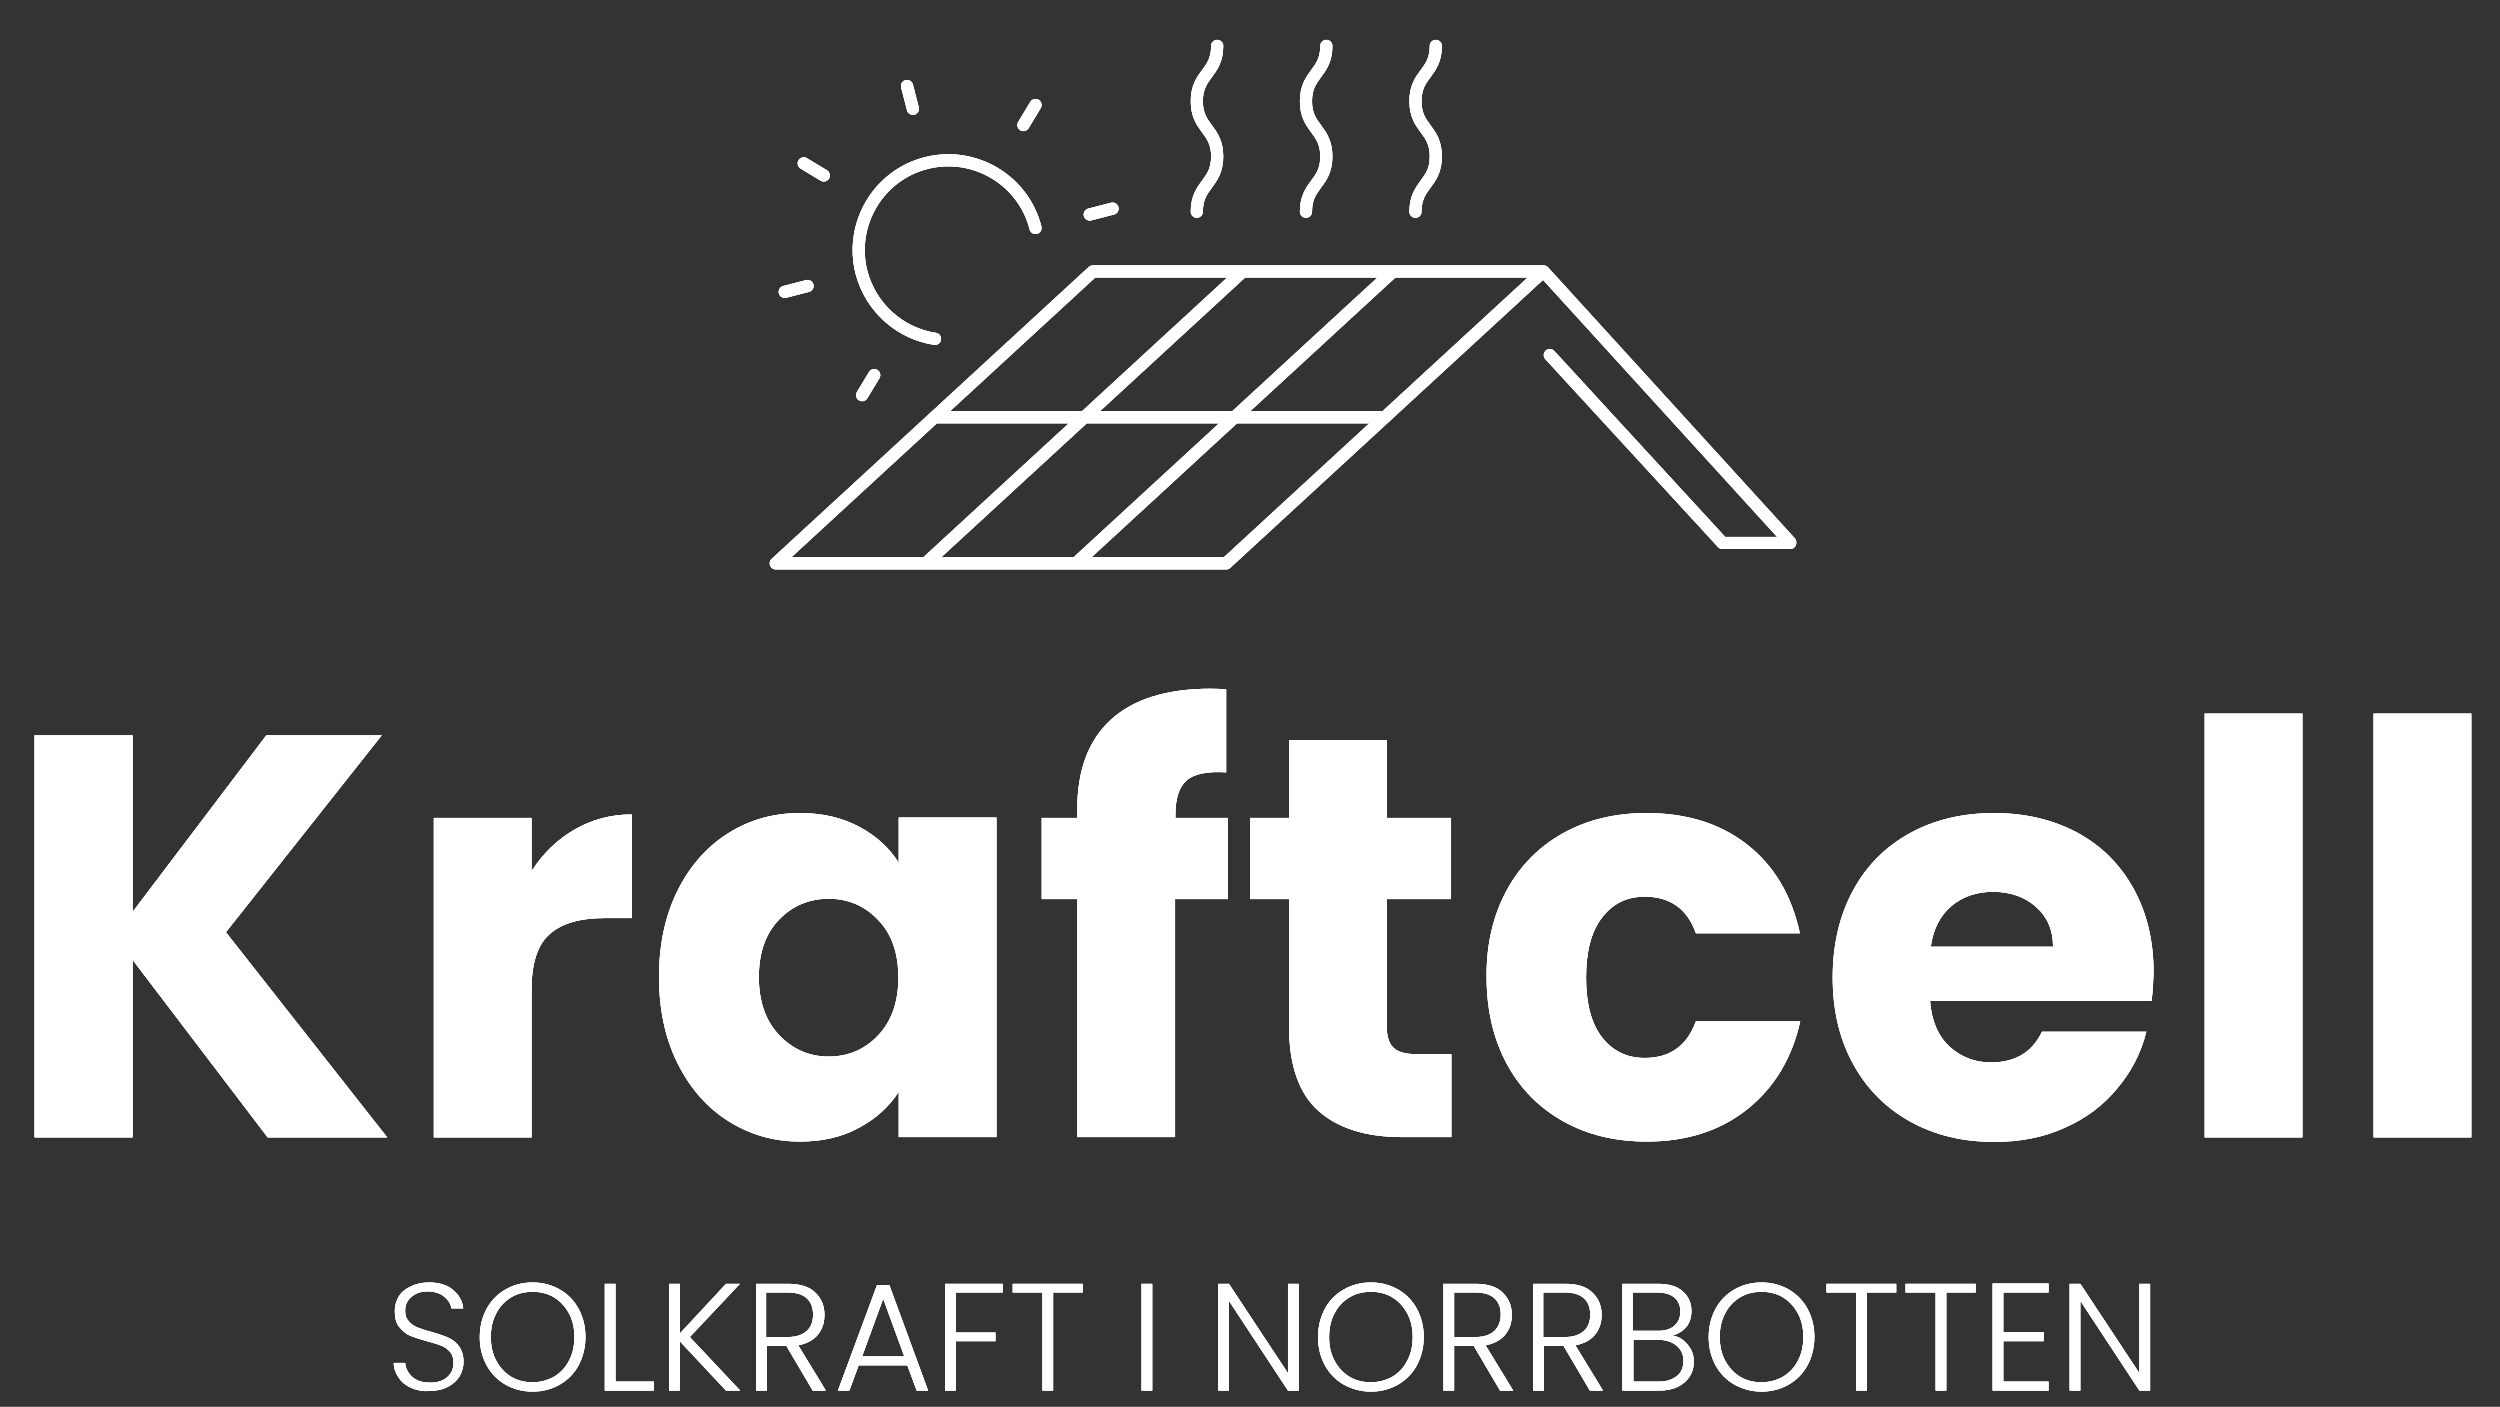 <?xml version="1.0" encoding="utf-8"?>
<!-- Generator: Adobe Illustrator 26.0.2, SVG Export Plug-In . SVG Version: 6.00 Build 0)  -->
<svg version="1.1" id="Lager_1" xmlns="http://www.w3.org/2000/svg" xmlns:xlink="http://www.w3.org/1999/xlink" x="0px" y="0px"
	 viewBox="0 0 723.8 407.3" style="enable-background:new 0 0 723.8 407.3;" xml:space="preserve">
<rect x="0" y="0" width="723.8" height="407.3" fill="#333333" stroke="none"/>
<style type="text/css">
	.st0{fill:#FFFFFF;}
	.st1{clip-path:url(#SVGID_00000021816060182919099160000011484385404530676394_);fill:#FFFFFF;}
	.st2{clip-path:url(#SVGID_00000172426933925802425100000009450198376039236238_);fill:#FFFFFF;}
	.st3{clip-path:url(#SVGID_00000037653368362553285990000004821985332511775652_);fill:#FFFFFF;}
	.st4{clip-path:url(#SVGID_00000078724416516349280290000009668338075869639062_);fill:#FFFFFF;}
	
		.st5{clip-path:url(#SVGID_00000086678871163446778480000018186332748379786635_);fill:none;stroke:#FFFFFF;stroke-width:3.51;stroke-linecap:round;stroke-linejoin:round;stroke-miterlimit:10;}
	.st6{clip-path:url(#SVGID_00000032645900118816946040000005025557024643847302_);fill:#FFFFFF;}
	.st7{clip-path:url(#SVGID_00000043435037116990442080000004924579377189474189_);fill:#FFFFFF;}
	.st8{clip-path:url(#SVGID_00000037651762558994070280000004308925016126088098_);fill:#FFFFFF;}
	.st9{clip-path:url(#SVGID_00000086689448148853267670000015215542439641197196_);fill:#FFFFFF;}
	
		.st10{clip-path:url(#SVGID_00000109024740407792302760000009423413151295053211_);fill:none;stroke:#FFFFFF;stroke-width:3.51;stroke-linecap:round;stroke-linejoin:round;stroke-miterlimit:10;}
	.st11{clip-path:url(#SVGID_00000026847779168232003060000015880139275955298979_);fill:#FFFFFF;}
	.st12{clip-path:url(#SVGID_00000026152109876631553880000017834786536577715882_);fill:#FFFFFF;}
	.st13{clip-path:url(#SVGID_00000170276775690004742120000010440451978992981159_);fill:#FFFFFF;}
	.st14{clip-path:url(#SVGID_00000093887087533339193950000008211291586521010080_);fill:#FFFFFF;}
	
		.st15{clip-path:url(#SVGID_00000016777714697173094990000013682194548493628590_);fill:none;stroke:#FFFFFF;stroke-width:3.51;stroke-linecap:round;stroke-linejoin:round;stroke-miterlimit:10;}
</style>
<polygon class="st0" points="77.1,212.9 38.4,264 38.4,212.9 10,212.9 10,329.3 38.4,329.3 38.4,277.9 77.5,329.3 112.1,329.3 
	65.4,269.9 110.5,212.9 "/>
<g>
	<defs>
		<rect id="SVGID_1_" x="10" y="8.9" width="705.6" height="393.9"/>
	</defs>
	<clipPath id="SVGID_00000170247237048846773640000010645080861667257243_">
		<use xlink:href="#SVGID_1_"  style="overflow:visible;"/>
	</clipPath>
	<path style="clip-path:url(#SVGID_00000170247237048846773640000010645080861667257243_);fill:#FFFFFF;" d="M166.3,240.2
		c5-2.9,10.5-4.4,16.6-4.4v30h-7.8c-7.1,0-12.4,1.5-15.9,4.6c-3.5,3-5.3,8.4-5.3,16v42.9h-28.3v-92.5h28.3v15.4
		C157.2,247.1,161.3,243.1,166.3,240.2"/>
	<path style="clip-path:url(#SVGID_00000170247237048846773640000010645080861667257243_);fill:#FFFFFF;" d="M254.2,266.3
		c-3.9-4.1-8.7-6.1-14.3-6.1c-5.6,0-10.4,2-14.3,6c-3.9,4-5.9,9.6-5.9,16.7c0,7.1,2,12.7,5.9,16.8c3.9,4.1,8.7,6.2,14.3,6.2
		c5.6,0,10.4-2,14.3-6.1c3.9-4.1,5.9-9.7,5.9-16.7C260.1,276,258.2,270.4,254.2,266.3 M196.2,257.8c3.6-7.2,8.5-12.7,14.7-16.6
		c6.2-3.9,13.1-5.8,20.7-5.8c6.5,0,12.2,1.3,17.2,4c4.9,2.6,8.7,6.1,11.4,10.4v-13.1h28.3v92.5h-28.3v-13.1
		c-2.8,4.3-6.6,7.8-11.5,10.4c-4.9,2.7-10.6,4-17.2,4c-7.5,0-14.4-2-20.6-5.9c-6.2-3.9-11.1-9.5-14.7-16.7
		c-3.6-7.2-5.4-15.6-5.4-25.1C190.8,273.4,192.6,265,196.2,257.8"/>
	<path style="clip-path:url(#SVGID_00000170247237048846773640000010645080861667257243_);fill:#FFFFFF;" d="M355.4,260.3h-15.2
		v68.9h-28.3v-68.9h-10.3v-23.5h10.3v-2.6c0-11.4,3.3-20,9.8-25.9c6.5-5.9,16.1-8.9,28.7-8.9c2.1,0,3.6,0.1,4.6,0.2v24
		c-5.4-0.3-9.2,0.4-11.4,2.3c-2.2,1.9-3.3,5.2-3.3,10.1v0.8h15.2V260.3z"/>
	<path style="clip-path:url(#SVGID_00000170247237048846773640000010645080861667257243_);fill:#FFFFFF;" d="M420.2,305.2v24h-14.4
		c-10.3,0-18.3-2.5-24-7.5c-5.7-5-8.6-13.2-8.6-24.6v-36.8h-11.3v-23.5h11.3v-22.5h28.3v22.5h18.6v23.5h-18.6v37.1
		c0,2.8,0.7,4.8,2,6c1.3,1.2,3.5,1.8,6.6,1.8H420.2z"/>
	<path style="clip-path:url(#SVGID_00000170247237048846773640000010645080861667257243_);fill:#FFFFFF;" d="M436.2,257.8
		c3.9-7.2,9.4-12.7,16.4-16.6c7-3.9,15.1-5.8,24.1-5.8c11.6,0,21.3,3,29.1,9.1c7.8,6.1,12.9,14.6,15.3,25.7H491
		c-2.5-7.1-7.5-10.6-14.8-10.6c-5.2,0-9.3,2-12.4,6.1c-3.1,4-4.6,9.8-4.6,17.3c0,7.5,1.5,13.3,4.6,17.3c3.1,4,7.2,6,12.4,6
		c7.3,0,12.2-3.5,14.8-10.6h30.2c-2.4,10.8-7.6,19.3-15.4,25.5c-7.8,6.2-17.5,9.3-29,9.3c-9.1,0-17.1-1.9-24.1-5.8
		c-7-3.9-12.5-9.4-16.4-16.6c-3.9-7.2-5.9-15.6-5.9-25.2C430.3,273.4,432.3,265,436.2,257.8"/>
	<path style="clip-path:url(#SVGID_00000170247237048846773640000010645080861667257243_);fill:#FFFFFF;" d="M594.4,274.1
		c0-4.9-1.7-8.7-5-11.6c-3.3-2.9-7.5-4.3-12.4-4.3c-4.8,0-8.8,1.4-12,4.1c-3.3,2.8-5.3,6.7-6,11.8H594.4z M622.9,289.8h-64.1
		c0.4,5.7,2.3,10.1,5.6,13.2c3.3,3,7.3,4.6,12,4.6c7.1,0,12-3,14.8-8.9h30.2c-1.5,6.1-4.3,11.5-8.4,16.4c-4,4.9-9.1,8.7-15.2,11.4
		c-6.1,2.8-12.9,4.1-20.4,4.1c-9.1,0-17.1-1.9-24.2-5.8c-7.1-3.9-12.6-9.4-16.6-16.6c-4-7.2-6-15.6-6-25.2s2-18,5.9-25.2
		c3.9-7.2,9.4-12.7,16.5-16.6c7.1-3.9,15.2-5.8,24.4-5.8c8.9,0,16.9,1.9,23.9,5.6c7,3.8,12.4,9.1,16.3,16.1c3.9,7,5.9,15.1,5.9,24.4
		C623.4,284.2,623.3,287,622.9,289.8"/>
</g>
<rect x="638.3" y="206.6" class="st0" width="28.3" height="122.7"/>
<rect x="687.2" y="206.6" class="st0" width="28.3" height="122.7"/>
<g>
	<defs>
		<rect id="SVGID_00000151529487157862353020000012891138558486363042_" x="10" y="8.9" width="705.6" height="393.9"/>
	</defs>
	<clipPath id="SVGID_00000026850370946553689350000008533933088463164050_">
		<use xlink:href="#SVGID_00000151529487157862353020000012891138558486363042_"  style="overflow:visible;"/>
	</clipPath>
	<path style="clip-path:url(#SVGID_00000026850370946553689350000008533933088463164050_);fill:#FFFFFF;" d="M119,401.8
		c-1.5-0.7-2.8-1.7-3.6-3c-0.9-1.3-1.4-2.7-1.4-4.2h3.3c0.1,1.5,0.8,2.8,2,4c1.2,1.1,2.9,1.7,5.2,1.7c2.1,0,3.8-0.5,5-1.6
		c1.2-1.1,1.8-2.4,1.8-4.1c0-1.3-0.3-2.4-1-3.2c-0.7-0.8-1.5-1.4-2.5-1.8c-1-0.4-2.4-0.8-4.2-1.3c-2.1-0.6-3.7-1.1-4.9-1.6
		c-1.2-0.5-2.2-1.4-3.1-2.5c-0.9-1.1-1.3-2.6-1.3-4.6c0-1.6,0.4-3,1.2-4.3c0.8-1.3,2-2.2,3.5-2.9c1.5-0.7,3.2-1.1,5.2-1.1
		c2.9,0,5.2,0.7,6.9,2.1s2.8,3.2,3,5.4h-3.4c-0.2-1.3-0.9-2.4-2.1-3.4c-1.2-1-2.8-1.5-4.8-1.5c-1.9,0-3.4,0.5-4.6,1.5
		c-1.2,1-1.9,2.3-1.9,4c0,1.3,0.3,2.3,1,3.1c0.7,0.8,1.5,1.4,2.5,1.8c1,0.4,2.4,0.9,4.1,1.3c2,0.6,3.6,1.1,4.9,1.7
		c1.2,0.5,2.3,1.4,3.1,2.5s1.3,2.6,1.3,4.5c0,1.4-0.4,2.8-1.1,4.1c-0.8,1.3-1.9,2.3-3.4,3.1c-1.5,0.8-3.3,1.2-5.4,1.2
		C122.4,402.9,120.6,402.5,119,401.8"/>
	<path style="clip-path:url(#SVGID_00000026850370946553689350000008533933088463164050_);fill:#FFFFFF;" d="M160.4,398.6
		c1.8-1.1,3.3-2.6,4.3-4.6c1.1-2,1.6-4.3,1.6-6.9s-0.5-4.9-1.6-6.9c-1.1-2-2.5-3.5-4.3-4.6c-1.8-1.1-3.9-1.6-6.2-1.6
		s-4.4,0.5-6.2,1.6s-3.3,2.6-4.3,4.6c-1.1,2-1.6,4.3-1.6,6.9s0.5,4.9,1.6,6.9c1.1,2,2.5,3.5,4.3,4.6c1.8,1.1,3.9,1.6,6.2,1.6
		S158.5,399.6,160.4,398.6 M146.4,400.9c-2.3-1.3-4.2-3.2-5.5-5.6c-1.3-2.4-2-5.1-2-8.2c0-3,0.7-5.8,2-8.2c1.3-2.4,3.2-4.3,5.5-5.6
		c2.3-1.3,4.9-2,7.8-2c2.9,0,5.5,0.7,7.8,2c2.3,1.3,4.2,3.2,5.5,5.6c1.3,2.4,2,5.1,2,8.2c0,3-0.7,5.8-2,8.2
		c-1.3,2.4-3.2,4.3-5.5,5.6c-2.3,1.3-4.9,2-7.8,2C151.3,402.9,148.7,402.2,146.4,400.9"/>
</g>
<polygon class="st0" points="175.1,371.7 175.1,402.6 189.3,402.6 189.3,400 178.2,400 178.2,371.7 "/>
<polygon class="st0" points="210.2,371.7 196.8,386.1 196.8,371.7 193.7,371.7 193.7,402.6 196.8,402.6 196.8,388.3 210.2,402.6 
	214.3,402.6 199.7,387.1 214.2,371.7 "/>
<g>
	<defs>
		<rect id="SVGID_00000029767406529242719640000008940667568436330112_" x="10" y="8.9" width="705.6" height="393.9"/>
	</defs>
	<clipPath id="SVGID_00000121979618389208943120000008828159226324400012_">
		<use xlink:href="#SVGID_00000029767406529242719640000008940667568436330112_"  style="overflow:visible;"/>
	</clipPath>
	<path style="clip-path:url(#SVGID_00000121979618389208943120000008828159226324400012_);fill:#FFFFFF;" d="M221.9,387.1h6.2
		c2.4,0,4.2-0.6,5.5-1.8s1.8-2.8,1.8-4.7c0-2-0.6-3.6-1.8-4.7c-1.2-1.1-3-1.7-5.6-1.7h-6.2V387.1z M235.3,402.6l-7.6-12.9h-5.7v12.9
		h-3.1v-30.9h9.3c3.4,0,6.1,0.8,7.8,2.5c1.8,1.7,2.7,3.8,2.7,6.5c0,2.2-0.6,4.1-1.9,5.7c-1.3,1.6-3.2,2.6-5.7,3.1l8,13.1H235.3z"/>
</g>
<path class="st0" d="M255.7,376l6.1,16.7h-12.2L255.7,376z M253.9,372.1l-11.3,30.5h3.3l2.7-7.3h14.1l2.7,7.3h3.3l-11.2-30.5H253.9z
	"/>
<polygon class="st0" points="273.6,371.7 273.6,402.6 276.7,402.6 276.7,388.3 288.2,388.3 288.2,385.8 276.7,385.8 276.7,374.2 
	290.3,374.2 290.3,371.7 "/>
<polygon class="st0" points="293.2,371.7 293.2,374.2 301.8,374.2 301.8,402.6 304.9,402.6 304.9,374.2 313.5,374.2 313.5,371.7 "/>
<rect x="330.5" y="371.7" class="st0" width="3.1" height="30.9"/>
<polygon class="st0" points="372.9,371.7 372.9,397.6 355.8,371.7 352.7,371.7 352.7,402.6 355.8,402.6 355.8,376.6 372.9,402.6 
	376,402.6 376,371.7 "/>
<g>
	<defs>
		<rect id="SVGID_00000179610051422693528210000009171943441855358877_" x="10" y="8.9" width="705.6" height="393.9"/>
	</defs>
	<clipPath id="SVGID_00000136373311704042199230000000439356901818496913_">
		<use xlink:href="#SVGID_00000179610051422693528210000009171943441855358877_"  style="overflow:visible;"/>
	</clipPath>
	<path style="clip-path:url(#SVGID_00000136373311704042199230000000439356901818496913_);fill:#FFFFFF;" d="M403.1,398.6
		c1.8-1.1,3.3-2.6,4.3-4.6c1.1-2,1.6-4.3,1.6-6.9s-0.5-4.9-1.6-6.9c-1.1-2-2.5-3.5-4.3-4.6c-1.8-1.1-3.9-1.6-6.2-1.6
		c-2.3,0-4.4,0.5-6.2,1.6c-1.8,1.1-3.3,2.6-4.3,4.6c-1.1,2-1.6,4.3-1.6,6.9s0.5,4.9,1.6,6.9c1.1,2,2.5,3.5,4.3,4.6
		c1.8,1.1,3.9,1.6,6.2,1.6C399.2,400.2,401.3,399.6,403.1,398.6 M389.1,400.9c-2.3-1.3-4.2-3.2-5.5-5.6c-1.3-2.4-2-5.1-2-8.2
		c0-3,0.7-5.8,2-8.2c1.3-2.4,3.2-4.3,5.5-5.6c2.3-1.3,4.9-2,7.8-2c2.9,0,5.5,0.7,7.8,2c2.3,1.3,4.2,3.2,5.5,5.6c1.3,2.4,2,5.1,2,8.2
		c0,3-0.7,5.8-2,8.2c-1.3,2.4-3.2,4.3-5.5,5.6c-2.3,1.3-4.9,2-7.8,2C394.1,402.9,391.5,402.2,389.1,400.9"/>
	<path style="clip-path:url(#SVGID_00000136373311704042199230000000439356901818496913_);fill:#FFFFFF;" d="M421,387.1h6.2
		c2.4,0,4.2-0.6,5.5-1.8c1.2-1.2,1.8-2.8,1.8-4.7c0-2-0.6-3.6-1.8-4.7c-1.2-1.1-3-1.7-5.6-1.7H421V387.1z M434.3,402.6l-7.6-12.9
		H421v12.9h-3.1v-30.9h9.3c3.4,0,6.1,0.8,7.8,2.5c1.8,1.7,2.7,3.8,2.7,6.5c0,2.2-0.6,4.1-1.9,5.7c-1.3,1.6-3.2,2.6-5.7,3.1l8,13.1
		H434.3z"/>
	<path style="clip-path:url(#SVGID_00000136373311704042199230000000439356901818496913_);fill:#FFFFFF;" d="M446.9,387.1h6.2
		c2.4,0,4.2-0.6,5.5-1.8s1.8-2.8,1.8-4.7c0-2-0.6-3.6-1.8-4.7c-1.2-1.1-3-1.7-5.6-1.7h-6.2V387.1z M460.3,402.6l-7.6-12.9h-5.7v12.9
		h-3.1v-30.9h9.3c3.4,0,6.1,0.8,7.8,2.5c1.8,1.7,2.7,3.8,2.7,6.5c0,2.2-0.6,4.1-1.9,5.7c-1.3,1.6-3.2,2.6-5.7,3.1l8,13.1H460.3z"/>
	<path style="clip-path:url(#SVGID_00000136373311704042199230000000439356901818496913_);fill:#FFFFFF;" d="M485.5,398.4
		c1.3-1.1,1.9-2.5,1.9-4.4c0-1.9-0.7-3.3-2-4.4c-1.3-1.1-3.1-1.7-5.3-1.7h-7.2V400h7.4C482.5,400,484.2,399.4,485.5,398.4
		 M472.8,385.3h7.2c2.1,0,3.7-0.5,4.8-1.5c1.1-1,1.7-2.3,1.7-4.1c0-1.7-0.6-3.1-1.7-4c-1.1-1-2.8-1.5-5-1.5h-7.1V385.3z
		 M488.6,389.3c1.2,1.4,1.8,3.1,1.8,5c0,1.6-0.4,3-1.2,4.2c-0.8,1.3-1.9,2.2-3.4,3c-1.5,0.7-3.3,1.1-5.4,1.1h-10.7v-30.9h10.4
		c3.1,0,5.5,0.7,7.1,2.2c1.6,1.4,2.5,3.3,2.5,5.6c0,1.9-0.5,3.5-1.5,4.7c-1,1.2-2.4,2-4,2.5C485.9,386.9,487.4,387.8,488.6,389.3"/>
	<path style="clip-path:url(#SVGID_00000136373311704042199230000000439356901818496913_);fill:#FFFFFF;" d="M516.2,398.6
		c1.8-1.1,3.3-2.6,4.3-4.6c1.1-2,1.6-4.3,1.6-6.9s-0.5-4.9-1.6-6.9c-1.1-2-2.5-3.5-4.3-4.6c-1.8-1.1-3.9-1.6-6.2-1.6
		c-2.3,0-4.4,0.5-6.2,1.6c-1.8,1.1-3.3,2.6-4.3,4.6c-1.1,2-1.6,4.3-1.6,6.9s0.5,4.9,1.6,6.9c1.1,2,2.5,3.5,4.3,4.6
		c1.8,1.1,3.9,1.6,6.2,1.6C512.3,400.2,514.4,399.6,516.2,398.6 M502.2,400.9c-2.3-1.3-4.2-3.2-5.5-5.6c-1.3-2.4-2-5.1-2-8.2
		c0-3,0.7-5.8,2-8.2c1.3-2.4,3.2-4.3,5.5-5.6c2.3-1.3,4.9-2,7.8-2c2.9,0,5.5,0.7,7.8,2c2.3,1.3,4.2,3.2,5.5,5.6c1.3,2.4,2,5.1,2,8.2
		c0,3-0.7,5.8-2,8.2c-1.3,2.4-3.2,4.3-5.5,5.6c-2.3,1.3-4.9,2-7.8,2C507.2,402.9,504.6,402.2,502.2,400.9"/>
</g>
<polygon class="st0" points="528.8,371.7 528.8,374.2 537.4,374.2 537.4,402.6 540.5,402.6 540.5,374.2 549,374.2 549,371.7 "/>
<polygon class="st0" points="551.7,371.7 551.7,374.2 560.4,374.2 560.4,402.6 563.5,402.6 563.5,374.2 572,374.2 572,371.7 "/>
<polygon class="st0" points="576.9,371.6 576.9,402.6 593.1,402.6 593.1,400 580,400 580,388.3 591.7,388.3 591.7,385.7 580,385.7 
	580,374.2 593.1,374.2 593.1,371.6 "/>
<polygon class="st0" points="619.4,371.7 619.4,397.6 602.3,371.7 599.2,371.7 599.2,402.6 602.3,402.6 602.3,376.6 619.4,402.6 
	622.5,402.6 622.5,371.7 "/>
<g>
	<defs>
		<rect id="SVGID_00000004527792148456228880000004477067725477867697_" x="10" y="8.9" width="705.6" height="393.9"/>
	</defs>
	<clipPath id="SVGID_00000034808261576412429130000001116511296758047676_">
		<use xlink:href="#SVGID_00000004527792148456228880000004477067725477867697_"  style="overflow:visible;"/>
	</clipPath>
	
		<path style="clip-path:url(#SVGID_00000034808261576412429130000001116511296758047676_);fill:none;stroke:#FFFFFF;stroke-width:3.51;stroke-linecap:round;stroke-linejoin:round;stroke-miterlimit:10;" d="
		M415.7,13.3c0,8-5.9,8-5.9,16c0,8,5.9,8,5.9,16c0,8-5.9,8-5.9,16 M384,13.3c0,8-5.9,8-5.9,16c0,8,5.9,8,5.9,16c0,8-5.9,8-5.9,16
		 M352.4,13.3c0,8-5.9,8-5.9,16c0,8,5.9,8,5.9,16c0,8-5.9,8-5.9,16 M448.7,102.8l50,54.4h19.6V157l-71.4-78.4 M270.5,120.8l130.5,0
		 M316.4,78.6l27.9,0 M344.3,78.6l102.6,0 M446.8,78.6L446.8,78.6L355,163.1 M355,163.1H224.6 M403.3,78.6l-91.8,84.5 M359.8,78.6
		l-91.8,84.5 M316.4,78.6l-91.8,84.5 M296.3,36.2l3.5-5.8 M315.5,62.1l6.6-1.7 M253.1,108.6l-3.5,5.8 M233.8,82.8l-6.6,1.7
		 M238.5,50.8l-5.8-3.5 M264.3,31.5l-1.7-6.6 M270.7,98.1c-10-1.5-18.6-8.9-21.3-19.3c-3.5-13.9,4.9-28.1,18.8-31.6
		c13.9-3.5,28.1,4.9,31.6,18.8"/>
</g>
<polygon class="st0" points="77.1,212.9 38.4,264 38.4,212.9 10,212.9 10,329.3 38.4,329.3 38.4,277.9 77.5,329.3 112.1,329.3 
	65.4,269.9 110.5,212.9 "/>
<g>
	<defs>
		<rect id="SVGID_00000038371457398033245310000015409907097020845964_" x="10" y="8.9" width="705.6" height="393.9"/>
	</defs>
	<clipPath id="SVGID_00000183931073849421156580000010909015793477247143_">
		<use xlink:href="#SVGID_00000038371457398033245310000015409907097020845964_"  style="overflow:visible;"/>
	</clipPath>
	<path style="clip-path:url(#SVGID_00000183931073849421156580000010909015793477247143_);fill:#FFFFFF;" d="M166.3,240.2
		c5-2.9,10.5-4.4,16.6-4.4v30h-7.8c-7.1,0-12.4,1.5-15.9,4.6c-3.5,3-5.3,8.4-5.3,16v42.9h-28.3v-92.5h28.3v15.4
		C157.2,247.1,161.3,243.1,166.3,240.2"/>
	<path style="clip-path:url(#SVGID_00000183931073849421156580000010909015793477247143_);fill:#FFFFFF;" d="M254.2,266.3
		c-3.9-4.1-8.7-6.1-14.3-6.1c-5.6,0-10.4,2-14.3,6c-3.9,4-5.9,9.6-5.9,16.7c0,7.1,2,12.7,5.9,16.8c3.9,4.1,8.7,6.2,14.3,6.2
		c5.6,0,10.4-2,14.3-6.1c3.9-4.1,5.9-9.7,5.9-16.7C260.1,276,258.2,270.4,254.2,266.3 M196.2,257.8c3.6-7.2,8.5-12.7,14.7-16.6
		c6.2-3.9,13.1-5.8,20.7-5.8c6.5,0,12.2,1.3,17.2,4c4.9,2.6,8.7,6.1,11.4,10.4v-13.1h28.3v92.5h-28.3v-13.1
		c-2.8,4.3-6.6,7.8-11.5,10.4c-4.9,2.7-10.6,4-17.2,4c-7.5,0-14.4-2-20.6-5.9c-6.2-3.9-11.1-9.5-14.7-16.7
		c-3.6-7.2-5.4-15.6-5.4-25.1C190.8,273.4,192.6,265,196.2,257.8"/>
	<path style="clip-path:url(#SVGID_00000183931073849421156580000010909015793477247143_);fill:#FFFFFF;" d="M355.4,260.3h-15.2
		v68.9h-28.3v-68.9h-10.3v-23.5h10.3v-2.6c0-11.4,3.3-20,9.8-25.9c6.5-5.9,16.1-8.9,28.7-8.9c2.1,0,3.6,0.1,4.6,0.2v24
		c-5.4-0.3-9.2,0.4-11.4,2.3c-2.2,1.9-3.3,5.2-3.3,10.1v0.8h15.2V260.3z"/>
	<path style="clip-path:url(#SVGID_00000183931073849421156580000010909015793477247143_);fill:#FFFFFF;" d="M420.2,305.2v24h-14.4
		c-10.3,0-18.3-2.5-24-7.5c-5.7-5-8.6-13.2-8.6-24.6v-36.8h-11.3v-23.5h11.3v-22.5h28.3v22.5h18.6v23.5h-18.6v37.1
		c0,2.8,0.7,4.8,2,6c1.3,1.2,3.5,1.8,6.6,1.8H420.2z"/>
	<path style="clip-path:url(#SVGID_00000183931073849421156580000010909015793477247143_);fill:#FFFFFF;" d="M436.2,257.8
		c3.9-7.2,9.4-12.7,16.4-16.6c7-3.9,15.1-5.8,24.1-5.8c11.6,0,21.3,3,29.1,9.1c7.8,6.1,12.9,14.6,15.3,25.7H491
		c-2.5-7.1-7.5-10.6-14.8-10.6c-5.2,0-9.3,2-12.4,6.1c-3.1,4-4.6,9.8-4.6,17.3c0,7.5,1.5,13.3,4.6,17.3c3.1,4,7.2,6,12.4,6
		c7.3,0,12.2-3.5,14.8-10.6h30.2c-2.4,10.8-7.6,19.3-15.4,25.5c-7.8,6.2-17.5,9.3-29,9.3c-9.1,0-17.1-1.9-24.1-5.8
		c-7-3.9-12.5-9.4-16.4-16.6c-3.9-7.2-5.9-15.6-5.9-25.2C430.3,273.4,432.3,265,436.2,257.8"/>
	<path style="clip-path:url(#SVGID_00000183931073849421156580000010909015793477247143_);fill:#FFFFFF;" d="M594.4,274.1
		c0-4.9-1.7-8.7-5-11.6c-3.3-2.9-7.5-4.3-12.4-4.3c-4.8,0-8.8,1.4-12,4.1c-3.3,2.8-5.3,6.7-6,11.8H594.4z M622.9,289.8h-64.1
		c0.4,5.7,2.3,10.1,5.6,13.2c3.3,3,7.3,4.6,12,4.6c7.1,0,12-3,14.8-8.9h30.2c-1.5,6.1-4.3,11.5-8.4,16.4c-4,4.9-9.1,8.7-15.2,11.4
		c-6.1,2.8-12.9,4.1-20.4,4.1c-9.1,0-17.1-1.9-24.2-5.8c-7.1-3.9-12.6-9.4-16.6-16.6c-4-7.2-6-15.6-6-25.2s2-18,5.9-25.2
		c3.9-7.2,9.4-12.7,16.5-16.6c7.1-3.9,15.2-5.8,24.4-5.8c8.9,0,16.9,1.9,23.9,5.6c7,3.8,12.4,9.1,16.3,16.1c3.9,7,5.9,15.1,5.9,24.4
		C623.4,284.2,623.3,287,622.9,289.8"/>
</g>
<rect x="638.3" y="206.6" class="st0" width="28.3" height="122.7"/>
<rect x="687.2" y="206.6" class="st0" width="28.3" height="122.7"/>
<g>
	<defs>
		<rect id="SVGID_00000072965773674320938380000014001053519397381016_" x="10" y="8.9" width="705.6" height="393.9"/>
	</defs>
	<clipPath id="SVGID_00000023992779010521711210000018175617869944720811_">
		<use xlink:href="#SVGID_00000072965773674320938380000014001053519397381016_"  style="overflow:visible;"/>
	</clipPath>
	<path style="clip-path:url(#SVGID_00000023992779010521711210000018175617869944720811_);fill:#FFFFFF;" d="M119,401.8
		c-1.5-0.7-2.8-1.7-3.6-3c-0.9-1.3-1.4-2.7-1.4-4.2h3.3c0.1,1.5,0.8,2.8,2,4c1.2,1.1,2.9,1.7,5.2,1.7c2.1,0,3.8-0.5,5-1.6
		c1.2-1.1,1.8-2.4,1.8-4.1c0-1.3-0.3-2.4-1-3.2c-0.7-0.8-1.5-1.4-2.5-1.8c-1-0.4-2.4-0.8-4.2-1.3c-2.1-0.6-3.7-1.1-4.9-1.6
		c-1.2-0.5-2.2-1.4-3.1-2.5c-0.9-1.1-1.3-2.6-1.3-4.6c0-1.6,0.4-3,1.2-4.3c0.8-1.3,2-2.2,3.5-2.9c1.5-0.7,3.2-1.1,5.2-1.1
		c2.9,0,5.2,0.7,6.9,2.1s2.8,3.2,3,5.4h-3.4c-0.2-1.3-0.9-2.4-2.1-3.4c-1.2-1-2.8-1.5-4.8-1.5c-1.9,0-3.4,0.5-4.6,1.5
		c-1.2,1-1.9,2.3-1.9,4c0,1.3,0.3,2.3,1,3.1c0.7,0.8,1.5,1.4,2.5,1.8c1,0.4,2.4,0.9,4.1,1.3c2,0.6,3.6,1.1,4.9,1.7
		c1.2,0.5,2.3,1.4,3.1,2.5s1.3,2.6,1.3,4.5c0,1.4-0.4,2.8-1.1,4.1c-0.8,1.3-1.9,2.3-3.4,3.1c-1.5,0.8-3.3,1.2-5.4,1.2
		C122.4,402.9,120.6,402.5,119,401.8"/>
	<path style="clip-path:url(#SVGID_00000023992779010521711210000018175617869944720811_);fill:#FFFFFF;" d="M160.4,398.6
		c1.8-1.1,3.3-2.6,4.3-4.6c1.1-2,1.6-4.3,1.6-6.9s-0.5-4.9-1.6-6.9c-1.1-2-2.5-3.5-4.3-4.6c-1.8-1.1-3.9-1.6-6.2-1.6
		s-4.4,0.5-6.2,1.6s-3.3,2.6-4.3,4.6c-1.1,2-1.6,4.3-1.6,6.9s0.5,4.9,1.6,6.9c1.1,2,2.5,3.5,4.3,4.6c1.8,1.1,3.9,1.6,6.2,1.6
		S158.5,399.6,160.4,398.6 M146.4,400.9c-2.3-1.3-4.2-3.2-5.5-5.6c-1.3-2.4-2-5.1-2-8.2c0-3,0.7-5.8,2-8.2c1.3-2.4,3.2-4.3,5.5-5.6
		c2.3-1.3,4.9-2,7.8-2c2.9,0,5.5,0.7,7.8,2c2.3,1.3,4.2,3.2,5.5,5.6c1.3,2.4,2,5.1,2,8.2c0,3-0.7,5.8-2,8.2
		c-1.3,2.4-3.2,4.3-5.5,5.6c-2.3,1.3-4.9,2-7.8,2C151.3,402.9,148.7,402.2,146.4,400.9"/>
</g>
<polygon class="st0" points="175.1,371.7 175.1,402.6 189.3,402.6 189.3,400 178.2,400 178.2,371.7 "/>
<polygon class="st0" points="210.2,371.7 196.8,386.1 196.8,371.7 193.7,371.7 193.7,402.6 196.8,402.6 196.8,388.3 210.2,402.6 
	214.3,402.6 199.7,387.1 214.2,371.7 "/>
<g>
	<defs>
		<rect id="SVGID_00000038383329379357869030000000042234955837882810_" x="10" y="8.9" width="705.6" height="393.9"/>
	</defs>
	<clipPath id="SVGID_00000052782249779527046700000009967214238020898200_">
		<use xlink:href="#SVGID_00000038383329379357869030000000042234955837882810_"  style="overflow:visible;"/>
	</clipPath>
	<path style="clip-path:url(#SVGID_00000052782249779527046700000009967214238020898200_);fill:#FFFFFF;" d="M221.9,387.1h6.2
		c2.4,0,4.2-0.6,5.5-1.8s1.8-2.8,1.8-4.7c0-2-0.6-3.6-1.8-4.7c-1.2-1.1-3-1.7-5.6-1.7h-6.2V387.1z M235.3,402.6l-7.6-12.9h-5.7v12.9
		h-3.1v-30.9h9.3c3.4,0,6.1,0.8,7.8,2.5c1.8,1.7,2.7,3.8,2.7,6.5c0,2.2-0.6,4.1-1.9,5.7c-1.3,1.6-3.2,2.6-5.7,3.1l8,13.1H235.3z"/>
</g>
<path class="st0" d="M255.7,376l6.1,16.7h-12.2L255.7,376z M253.9,372.1l-11.3,30.5h3.3l2.7-7.3h14.1l2.7,7.3h3.3l-11.2-30.5H253.9z
	"/>
<polygon class="st0" points="273.6,371.7 273.6,402.6 276.7,402.6 276.7,388.3 288.2,388.3 288.2,385.8 276.7,385.8 276.7,374.2 
	290.3,374.2 290.3,371.7 "/>
<polygon class="st0" points="293.2,371.7 293.2,374.2 301.8,374.2 301.8,402.6 304.9,402.6 304.9,374.2 313.5,374.2 313.5,371.7 "/>
<rect x="330.5" y="371.7" class="st0" width="3.1" height="30.9"/>
<polygon class="st0" points="372.9,371.7 372.9,397.6 355.8,371.7 352.7,371.7 352.7,402.6 355.8,402.6 355.8,376.6 372.9,402.6 
	376,402.6 376,371.7 "/>
<g>
	<defs>
		<rect id="SVGID_00000038391247770409592050000013234969296753953667_" x="10" y="8.9" width="705.6" height="393.9"/>
	</defs>
	<clipPath id="SVGID_00000012438180462450223890000002805229580650028416_">
		<use xlink:href="#SVGID_00000038391247770409592050000013234969296753953667_"  style="overflow:visible;"/>
	</clipPath>
	<path style="clip-path:url(#SVGID_00000012438180462450223890000002805229580650028416_);fill:#FFFFFF;" d="M403.1,398.6
		c1.8-1.1,3.3-2.6,4.3-4.6c1.1-2,1.6-4.3,1.6-6.9s-0.5-4.9-1.6-6.9c-1.1-2-2.5-3.5-4.3-4.6c-1.8-1.1-3.9-1.6-6.2-1.6
		c-2.3,0-4.4,0.5-6.2,1.6c-1.8,1.1-3.3,2.6-4.3,4.6c-1.1,2-1.6,4.3-1.6,6.9s0.5,4.9,1.6,6.9c1.1,2,2.5,3.5,4.3,4.6
		c1.8,1.1,3.9,1.6,6.2,1.6C399.2,400.2,401.3,399.6,403.1,398.6 M389.1,400.9c-2.3-1.3-4.2-3.2-5.5-5.6c-1.3-2.4-2-5.1-2-8.2
		c0-3,0.7-5.8,2-8.2c1.3-2.4,3.2-4.3,5.5-5.6c2.3-1.3,4.9-2,7.8-2c2.9,0,5.5,0.7,7.8,2c2.3,1.3,4.2,3.2,5.5,5.6c1.3,2.4,2,5.1,2,8.2
		c0,3-0.7,5.8-2,8.2c-1.3,2.4-3.2,4.3-5.5,5.6c-2.3,1.3-4.9,2-7.8,2C394.1,402.9,391.5,402.2,389.1,400.9"/>
	<path style="clip-path:url(#SVGID_00000012438180462450223890000002805229580650028416_);fill:#FFFFFF;" d="M421,387.1h6.2
		c2.4,0,4.2-0.6,5.5-1.8c1.2-1.2,1.8-2.8,1.8-4.7c0-2-0.6-3.6-1.8-4.7c-1.2-1.1-3-1.7-5.6-1.7H421V387.1z M434.3,402.6l-7.6-12.9
		H421v12.9h-3.1v-30.9h9.3c3.4,0,6.1,0.8,7.8,2.5c1.8,1.7,2.7,3.8,2.7,6.5c0,2.2-0.6,4.1-1.9,5.7c-1.3,1.6-3.2,2.6-5.7,3.1l8,13.1
		H434.3z"/>
	<path style="clip-path:url(#SVGID_00000012438180462450223890000002805229580650028416_);fill:#FFFFFF;" d="M446.9,387.1h6.2
		c2.4,0,4.2-0.6,5.5-1.8s1.8-2.8,1.8-4.7c0-2-0.6-3.6-1.8-4.7c-1.2-1.1-3-1.7-5.6-1.7h-6.2V387.1z M460.3,402.6l-7.6-12.9h-5.7v12.9
		h-3.1v-30.9h9.3c3.4,0,6.1,0.8,7.8,2.5c1.8,1.7,2.7,3.8,2.7,6.5c0,2.2-0.6,4.1-1.9,5.7c-1.3,1.6-3.2,2.6-5.7,3.1l8,13.1H460.3z"/>
	<path style="clip-path:url(#SVGID_00000012438180462450223890000002805229580650028416_);fill:#FFFFFF;" d="M485.5,398.4
		c1.3-1.1,1.9-2.5,1.9-4.4c0-1.9-0.7-3.3-2-4.4c-1.3-1.1-3.1-1.7-5.3-1.7h-7.2V400h7.4C482.5,400,484.2,399.4,485.5,398.4
		 M472.8,385.3h7.2c2.1,0,3.7-0.5,4.8-1.5c1.1-1,1.7-2.3,1.7-4.1c0-1.7-0.6-3.1-1.7-4c-1.1-1-2.8-1.5-5-1.5h-7.1V385.3z
		 M488.6,389.3c1.2,1.4,1.8,3.1,1.8,5c0,1.6-0.4,3-1.2,4.2c-0.8,1.3-1.9,2.2-3.4,3c-1.5,0.7-3.3,1.1-5.4,1.1h-10.7v-30.9h10.4
		c3.1,0,5.5,0.7,7.1,2.2c1.6,1.4,2.5,3.3,2.5,5.6c0,1.9-0.5,3.5-1.5,4.7c-1,1.2-2.4,2-4,2.5C485.9,386.9,487.4,387.8,488.6,389.3"/>
	<path style="clip-path:url(#SVGID_00000012438180462450223890000002805229580650028416_);fill:#FFFFFF;" d="M516.2,398.6
		c1.8-1.1,3.3-2.6,4.3-4.6c1.1-2,1.6-4.3,1.6-6.9s-0.5-4.9-1.6-6.9c-1.1-2-2.5-3.5-4.3-4.6c-1.8-1.1-3.9-1.6-6.2-1.6
		c-2.3,0-4.4,0.5-6.2,1.6c-1.8,1.1-3.3,2.6-4.3,4.6c-1.1,2-1.6,4.3-1.6,6.9s0.5,4.9,1.6,6.9c1.1,2,2.5,3.5,4.3,4.6
		c1.8,1.1,3.9,1.6,6.2,1.6C512.3,400.2,514.4,399.6,516.2,398.6 M502.2,400.9c-2.3-1.3-4.2-3.2-5.5-5.6c-1.3-2.4-2-5.1-2-8.2
		c0-3,0.7-5.8,2-8.2c1.3-2.4,3.2-4.3,5.5-5.6c2.3-1.3,4.9-2,7.8-2c2.9,0,5.5,0.7,7.8,2c2.3,1.3,4.2,3.2,5.5,5.6c1.3,2.4,2,5.1,2,8.2
		c0,3-0.7,5.8-2,8.2c-1.3,2.4-3.2,4.3-5.5,5.6c-2.3,1.3-4.9,2-7.8,2C507.2,402.9,504.6,402.2,502.2,400.9"/>
</g>
<polygon class="st0" points="528.8,371.7 528.8,374.2 537.4,374.2 537.4,402.6 540.5,402.6 540.5,374.2 549,374.2 549,371.7 "/>
<polygon class="st0" points="551.7,371.7 551.7,374.2 560.4,374.2 560.4,402.6 563.5,402.6 563.5,374.2 572,374.2 572,371.7 "/>
<polygon class="st0" points="576.9,371.6 576.9,402.6 593.1,402.6 593.1,400 580,400 580,388.3 591.7,388.3 591.7,385.7 580,385.7 
	580,374.2 593.1,374.2 593.1,371.6 "/>
<polygon class="st0" points="619.4,371.7 619.4,397.6 602.3,371.7 599.2,371.7 599.2,402.6 602.3,402.6 602.3,376.6 619.4,402.6 
	622.5,402.6 622.5,371.7 "/>
<g>
	<defs>
		<rect id="SVGID_00000167383591353958179980000013162131459220907957_" x="10" y="8.9" width="705.6" height="393.9"/>
	</defs>
	<clipPath id="SVGID_00000158711619717165582720000002237707486574908821_">
		<use xlink:href="#SVGID_00000167383591353958179980000013162131459220907957_"  style="overflow:visible;"/>
	</clipPath>
	
		<path style="clip-path:url(#SVGID_00000158711619717165582720000002237707486574908821_);fill:none;stroke:#FFFFFF;stroke-width:3.51;stroke-linecap:round;stroke-linejoin:round;stroke-miterlimit:10;" d="
		M415.7,13.3c0,8-5.9,8-5.9,16c0,8,5.9,8,5.9,16c0,8-5.9,8-5.9,16 M384,13.3c0,8-5.9,8-5.9,16c0,8,5.9,8,5.9,16c0,8-5.9,8-5.9,16
		 M352.4,13.3c0,8-5.9,8-5.9,16c0,8,5.9,8,5.9,16c0,8-5.9,8-5.9,16 M448.7,102.8l50,54.4h19.6V157l-71.4-78.4 M270.5,120.8l130.5,0
		 M316.4,78.6l27.9,0 M344.3,78.6l102.6,0 M446.8,78.6L446.8,78.6L355,163.1 M355,163.1H224.6 M403.3,78.6l-91.8,84.5 M359.8,78.6
		l-91.8,84.5 M316.4,78.6l-91.8,84.5 M296.3,36.2l3.5-5.8 M315.5,62.1l6.6-1.7 M253.1,108.6l-3.5,5.8 M233.8,82.8l-6.6,1.7
		 M238.5,50.8l-5.8-3.5 M264.3,31.5l-1.7-6.6 M270.7,98.1c-10-1.5-18.6-8.9-21.3-19.3c-3.5-13.9,4.9-28.1,18.8-31.6
		c13.9-3.5,28.1,4.9,31.6,18.8"/>
</g>
<polygon class="st0" points="77.1,212.9 38.4,264 38.4,212.9 10,212.9 10,329.3 38.4,329.3 38.4,277.9 77.5,329.3 112.1,329.3 
	65.4,269.9 110.5,212.9 "/>
<g>
	<defs>
		<rect id="SVGID_00000137131742467869497510000016079744502203009699_" x="10" y="8.9" width="705.6" height="393.9"/>
	</defs>
	<clipPath id="SVGID_00000161591208051117270350000007650553423537391539_">
		<use xlink:href="#SVGID_00000137131742467869497510000016079744502203009699_"  style="overflow:visible;"/>
	</clipPath>
	<path style="clip-path:url(#SVGID_00000161591208051117270350000007650553423537391539_);fill:#FFFFFF;" d="M166.3,240.2
		c5-2.9,10.5-4.4,16.6-4.4v30h-7.8c-7.1,0-12.4,1.5-15.9,4.6c-3.5,3-5.3,8.4-5.3,16v42.9h-28.3v-92.5h28.3v15.4
		C157.2,247.1,161.3,243.1,166.3,240.2"/>
	<path style="clip-path:url(#SVGID_00000161591208051117270350000007650553423537391539_);fill:#FFFFFF;" d="M254.2,266.3
		c-3.9-4.1-8.7-6.1-14.3-6.1c-5.6,0-10.4,2-14.3,6c-3.9,4-5.9,9.6-5.9,16.7c0,7.1,2,12.7,5.9,16.8c3.9,4.1,8.7,6.2,14.3,6.2
		c5.6,0,10.4-2,14.3-6.1c3.9-4.1,5.9-9.7,5.9-16.7C260.1,276,258.2,270.4,254.2,266.3 M196.2,257.8c3.6-7.2,8.5-12.7,14.7-16.6
		c6.2-3.9,13.1-5.8,20.7-5.8c6.5,0,12.2,1.3,17.2,4c4.9,2.6,8.7,6.1,11.4,10.4v-13.1h28.3v92.5h-28.3v-13.1
		c-2.8,4.3-6.6,7.8-11.5,10.4c-4.9,2.7-10.6,4-17.2,4c-7.5,0-14.4-2-20.6-5.9c-6.2-3.9-11.1-9.5-14.7-16.7
		c-3.6-7.2-5.4-15.6-5.4-25.1C190.8,273.4,192.6,265,196.2,257.8"/>
	<path style="clip-path:url(#SVGID_00000161591208051117270350000007650553423537391539_);fill:#FFFFFF;" d="M355.4,260.3h-15.2
		v68.9h-28.3v-68.9h-10.3v-23.5h10.3v-2.6c0-11.4,3.3-20,9.8-25.9c6.5-5.9,16.1-8.9,28.7-8.9c2.1,0,3.6,0.1,4.6,0.2v24
		c-5.4-0.3-9.2,0.4-11.4,2.3c-2.2,1.9-3.3,5.2-3.3,10.1v0.8h15.2V260.3z"/>
	<path style="clip-path:url(#SVGID_00000161591208051117270350000007650553423537391539_);fill:#FFFFFF;" d="M420.2,305.2v24h-14.4
		c-10.3,0-18.3-2.5-24-7.5c-5.7-5-8.6-13.2-8.6-24.6v-36.8h-11.3v-23.5h11.3v-22.5h28.3v22.5h18.6v23.5h-18.6v37.1
		c0,2.8,0.7,4.8,2,6c1.3,1.2,3.5,1.8,6.6,1.8H420.2z"/>
	<path style="clip-path:url(#SVGID_00000161591208051117270350000007650553423537391539_);fill:#FFFFFF;" d="M436.2,257.8
		c3.9-7.2,9.4-12.7,16.4-16.6c7-3.9,15.1-5.8,24.1-5.8c11.6,0,21.3,3,29.1,9.1c7.8,6.1,12.9,14.6,15.3,25.7H491
		c-2.5-7.1-7.5-10.6-14.8-10.6c-5.2,0-9.3,2-12.4,6.1c-3.1,4-4.6,9.8-4.6,17.3c0,7.5,1.5,13.3,4.6,17.3c3.1,4,7.2,6,12.4,6
		c7.3,0,12.2-3.5,14.8-10.6h30.2c-2.4,10.8-7.6,19.3-15.4,25.5c-7.8,6.2-17.5,9.3-29,9.3c-9.1,0-17.1-1.9-24.1-5.8
		c-7-3.9-12.5-9.4-16.4-16.6c-3.9-7.2-5.9-15.6-5.9-25.2C430.3,273.4,432.3,265,436.2,257.8"/>
	<path style="clip-path:url(#SVGID_00000161591208051117270350000007650553423537391539_);fill:#FFFFFF;" d="M594.4,274.1
		c0-4.9-1.7-8.7-5-11.6c-3.3-2.9-7.5-4.3-12.4-4.3c-4.8,0-8.8,1.4-12,4.1c-3.3,2.8-5.3,6.7-6,11.8H594.4z M622.9,289.8h-64.1
		c0.4,5.7,2.3,10.1,5.6,13.2c3.3,3,7.3,4.6,12,4.6c7.1,0,12-3,14.8-8.9h30.2c-1.5,6.1-4.3,11.5-8.4,16.4c-4,4.9-9.1,8.7-15.2,11.4
		c-6.1,2.8-12.9,4.1-20.4,4.1c-9.1,0-17.1-1.9-24.2-5.8c-7.1-3.9-12.6-9.4-16.6-16.6c-4-7.2-6-15.6-6-25.2s2-18,5.9-25.2
		c3.9-7.2,9.4-12.7,16.5-16.6c7.1-3.9,15.2-5.8,24.4-5.8c8.9,0,16.9,1.9,23.9,5.6c7,3.8,12.4,9.1,16.3,16.1c3.9,7,5.9,15.1,5.9,24.4
		C623.4,284.2,623.3,287,622.9,289.8"/>
</g>
<rect x="638.3" y="206.6" class="st0" width="28.3" height="122.7"/>
<rect x="687.2" y="206.6" class="st0" width="28.3" height="122.7"/>
<g>
	<defs>
		<rect id="SVGID_00000121970180535199304140000007542628374421508490_" x="10" y="8.9" width="705.6" height="393.9"/>
	</defs>
	<clipPath id="SVGID_00000124878517198190774940000002531018380371442330_">
		<use xlink:href="#SVGID_00000121970180535199304140000007542628374421508490_"  style="overflow:visible;"/>
	</clipPath>
	<path style="clip-path:url(#SVGID_00000124878517198190774940000002531018380371442330_);fill:#FFFFFF;" d="M119,401.8
		c-1.5-0.7-2.8-1.7-3.6-3c-0.9-1.3-1.4-2.7-1.4-4.2h3.3c0.1,1.5,0.8,2.8,2,4c1.2,1.1,2.9,1.7,5.2,1.7c2.1,0,3.8-0.5,5-1.6
		c1.2-1.1,1.8-2.4,1.8-4.1c0-1.3-0.3-2.4-1-3.2c-0.7-0.8-1.5-1.4-2.5-1.8c-1-0.4-2.4-0.8-4.2-1.3c-2.1-0.6-3.7-1.1-4.9-1.6
		c-1.2-0.5-2.2-1.4-3.1-2.5c-0.9-1.1-1.3-2.6-1.3-4.6c0-1.6,0.4-3,1.2-4.3c0.8-1.3,2-2.2,3.5-2.9c1.5-0.7,3.2-1.1,5.2-1.1
		c2.9,0,5.2,0.7,6.9,2.1s2.8,3.2,3,5.4h-3.4c-0.2-1.3-0.9-2.4-2.1-3.4c-1.2-1-2.8-1.5-4.8-1.5c-1.9,0-3.4,0.5-4.6,1.5
		c-1.2,1-1.9,2.3-1.9,4c0,1.3,0.3,2.3,1,3.1c0.7,0.8,1.5,1.4,2.5,1.8c1,0.4,2.4,0.9,4.1,1.3c2,0.6,3.6,1.1,4.9,1.7
		c1.2,0.5,2.3,1.4,3.1,2.5s1.3,2.6,1.3,4.5c0,1.4-0.4,2.8-1.1,4.1c-0.8,1.3-1.9,2.3-3.4,3.1c-1.5,0.8-3.3,1.2-5.4,1.2
		C122.4,402.9,120.6,402.5,119,401.8"/>
	<path style="clip-path:url(#SVGID_00000124878517198190774940000002531018380371442330_);fill:#FFFFFF;" d="M160.4,398.6
		c1.8-1.1,3.3-2.6,4.3-4.6c1.1-2,1.6-4.3,1.6-6.9s-0.5-4.9-1.6-6.9c-1.1-2-2.5-3.5-4.3-4.6c-1.8-1.1-3.9-1.6-6.2-1.6
		s-4.4,0.5-6.2,1.6s-3.3,2.6-4.3,4.6c-1.1,2-1.6,4.3-1.6,6.9s0.5,4.9,1.6,6.9c1.1,2,2.5,3.5,4.3,4.6c1.8,1.1,3.9,1.6,6.2,1.6
		S158.5,399.6,160.4,398.6 M146.4,400.9c-2.3-1.3-4.2-3.2-5.5-5.6c-1.3-2.4-2-5.1-2-8.2c0-3,0.7-5.8,2-8.2c1.3-2.4,3.2-4.3,5.5-5.6
		c2.3-1.3,4.9-2,7.8-2c2.9,0,5.5,0.7,7.8,2c2.3,1.3,4.2,3.2,5.5,5.6c1.3,2.4,2,5.1,2,8.2c0,3-0.7,5.8-2,8.2
		c-1.3,2.4-3.2,4.3-5.5,5.6c-2.3,1.3-4.9,2-7.8,2C151.3,402.9,148.7,402.2,146.4,400.9"/>
</g>
<polygon class="st0" points="175.1,371.7 175.1,402.6 189.3,402.6 189.3,400 178.2,400 178.2,371.7 "/>
<polygon class="st0" points="210.2,371.7 196.8,386.1 196.8,371.7 193.7,371.7 193.7,402.6 196.8,402.6 196.8,388.3 210.2,402.6 
	214.3,402.6 199.7,387.1 214.2,371.7 "/>
<g>
	<defs>
		<rect id="SVGID_00000114758482070441811440000005808497209262579597_" x="10" y="8.9" width="705.6" height="393.9"/>
	</defs>
	<clipPath id="SVGID_00000177442067421540510280000007479897727729826995_">
		<use xlink:href="#SVGID_00000114758482070441811440000005808497209262579597_"  style="overflow:visible;"/>
	</clipPath>
	<path style="clip-path:url(#SVGID_00000177442067421540510280000007479897727729826995_);fill:#FFFFFF;" d="M221.9,387.1h6.2
		c2.4,0,4.2-0.6,5.5-1.8s1.8-2.8,1.8-4.7c0-2-0.6-3.6-1.8-4.7c-1.2-1.1-3-1.7-5.6-1.7h-6.2V387.1z M235.3,402.6l-7.6-12.9h-5.7v12.9
		h-3.1v-30.9h9.3c3.4,0,6.1,0.8,7.8,2.5c1.8,1.7,2.7,3.8,2.7,6.5c0,2.2-0.6,4.1-1.9,5.7c-1.3,1.6-3.2,2.6-5.7,3.1l8,13.1H235.3z"/>
</g>
<path class="st0" d="M255.7,376l6.1,16.7h-12.2L255.7,376z M253.9,372.1l-11.3,30.5h3.3l2.7-7.3h14.1l2.7,7.3h3.3l-11.2-30.5H253.9z
	"/>
<polygon class="st0" points="273.6,371.7 273.6,402.6 276.7,402.6 276.7,388.3 288.2,388.3 288.2,385.8 276.7,385.8 276.7,374.2 
	290.3,374.2 290.3,371.7 "/>
<polygon class="st0" points="293.2,371.7 293.2,374.2 301.8,374.2 301.8,402.6 304.9,402.6 304.9,374.2 313.5,374.2 313.5,371.7 "/>
<rect x="330.5" y="371.7" class="st0" width="3.1" height="30.9"/>
<polygon class="st0" points="372.9,371.7 372.9,397.6 355.8,371.7 352.7,371.7 352.7,402.6 355.8,402.6 355.8,376.6 372.9,402.6 
	376,402.6 376,371.7 "/>
<g>
	<defs>
		<rect id="SVGID_00000080890048147631178450000005927401364171013288_" x="10" y="8.9" width="705.6" height="393.9"/>
	</defs>
	<clipPath id="SVGID_00000168112096478823048460000013827542736186754465_">
		<use xlink:href="#SVGID_00000080890048147631178450000005927401364171013288_"  style="overflow:visible;"/>
	</clipPath>
	<path style="clip-path:url(#SVGID_00000168112096478823048460000013827542736186754465_);fill:#FFFFFF;" d="M403.1,398.6
		c1.8-1.1,3.3-2.6,4.3-4.6c1.1-2,1.6-4.3,1.6-6.9s-0.5-4.9-1.6-6.9c-1.1-2-2.5-3.5-4.3-4.6c-1.8-1.1-3.9-1.6-6.2-1.6
		c-2.3,0-4.4,0.5-6.2,1.6c-1.8,1.1-3.3,2.6-4.3,4.6c-1.1,2-1.6,4.3-1.6,6.9s0.5,4.9,1.6,6.9c1.1,2,2.5,3.5,4.3,4.6
		c1.8,1.1,3.9,1.6,6.2,1.6C399.2,400.2,401.3,399.6,403.1,398.6 M389.1,400.9c-2.3-1.3-4.2-3.2-5.5-5.6c-1.3-2.4-2-5.1-2-8.2
		c0-3,0.7-5.8,2-8.2c1.3-2.4,3.2-4.3,5.5-5.6c2.3-1.3,4.9-2,7.8-2c2.9,0,5.5,0.7,7.8,2c2.3,1.3,4.2,3.2,5.5,5.6c1.3,2.4,2,5.1,2,8.2
		c0,3-0.7,5.8-2,8.2c-1.3,2.4-3.2,4.3-5.5,5.6c-2.3,1.3-4.9,2-7.8,2C394.1,402.9,391.5,402.2,389.1,400.9"/>
	<path style="clip-path:url(#SVGID_00000168112096478823048460000013827542736186754465_);fill:#FFFFFF;" d="M421,387.1h6.2
		c2.4,0,4.2-0.6,5.5-1.8c1.2-1.2,1.8-2.8,1.8-4.7c0-2-0.6-3.6-1.8-4.7c-1.2-1.1-3-1.7-5.6-1.7H421V387.1z M434.3,402.6l-7.6-12.9
		H421v12.9h-3.1v-30.9h9.3c3.4,0,6.1,0.8,7.8,2.5c1.8,1.7,2.7,3.8,2.7,6.5c0,2.2-0.6,4.1-1.9,5.7c-1.3,1.6-3.2,2.6-5.7,3.1l8,13.1
		H434.3z"/>
	<path style="clip-path:url(#SVGID_00000168112096478823048460000013827542736186754465_);fill:#FFFFFF;" d="M446.9,387.1h6.2
		c2.4,0,4.2-0.6,5.5-1.8s1.8-2.8,1.8-4.7c0-2-0.6-3.6-1.8-4.7c-1.2-1.1-3-1.7-5.6-1.7h-6.2V387.1z M460.3,402.6l-7.6-12.9h-5.7v12.9
		h-3.1v-30.9h9.3c3.4,0,6.1,0.8,7.8,2.5c1.8,1.7,2.7,3.8,2.7,6.5c0,2.2-0.6,4.1-1.9,5.7c-1.3,1.6-3.2,2.6-5.7,3.1l8,13.1H460.3z"/>
	<path style="clip-path:url(#SVGID_00000168112096478823048460000013827542736186754465_);fill:#FFFFFF;" d="M485.5,398.4
		c1.3-1.1,1.9-2.5,1.9-4.4c0-1.9-0.7-3.3-2-4.4c-1.3-1.1-3.1-1.7-5.3-1.7h-7.2V400h7.4C482.5,400,484.2,399.4,485.5,398.4
		 M472.8,385.3h7.2c2.1,0,3.7-0.5,4.8-1.5c1.1-1,1.7-2.3,1.7-4.1c0-1.7-0.6-3.1-1.7-4c-1.1-1-2.8-1.5-5-1.5h-7.1V385.3z
		 M488.6,389.3c1.2,1.4,1.8,3.1,1.8,5c0,1.6-0.4,3-1.2,4.2c-0.8,1.3-1.9,2.2-3.4,3c-1.5,0.7-3.3,1.1-5.4,1.1h-10.7v-30.9h10.4
		c3.1,0,5.5,0.7,7.1,2.2c1.6,1.4,2.5,3.3,2.5,5.6c0,1.9-0.5,3.5-1.5,4.7c-1,1.2-2.4,2-4,2.5C485.9,386.9,487.4,387.8,488.6,389.3"/>
	<path style="clip-path:url(#SVGID_00000168112096478823048460000013827542736186754465_);fill:#FFFFFF;" d="M516.2,398.6
		c1.8-1.1,3.3-2.6,4.3-4.6c1.1-2,1.6-4.3,1.6-6.9s-0.5-4.9-1.6-6.9c-1.1-2-2.5-3.5-4.3-4.6c-1.8-1.1-3.9-1.6-6.2-1.6
		c-2.3,0-4.4,0.5-6.2,1.6c-1.8,1.1-3.3,2.6-4.3,4.6c-1.1,2-1.6,4.3-1.6,6.9s0.5,4.9,1.6,6.9c1.1,2,2.5,3.5,4.3,4.6
		c1.8,1.1,3.9,1.6,6.2,1.6C512.3,400.2,514.4,399.6,516.2,398.6 M502.2,400.9c-2.3-1.3-4.2-3.2-5.5-5.6c-1.3-2.4-2-5.1-2-8.2
		c0-3,0.7-5.8,2-8.2c1.3-2.4,3.2-4.3,5.5-5.6c2.3-1.3,4.9-2,7.8-2c2.9,0,5.5,0.7,7.8,2c2.3,1.3,4.2,3.2,5.5,5.6c1.3,2.4,2,5.1,2,8.2
		c0,3-0.7,5.8-2,8.2c-1.3,2.4-3.2,4.3-5.5,5.6c-2.3,1.3-4.9,2-7.8,2C507.2,402.9,504.6,402.2,502.2,400.9"/>
</g>
<polygon class="st0" points="528.8,371.7 528.8,374.2 537.4,374.2 537.4,402.6 540.5,402.6 540.5,374.2 549,374.2 549,371.7 "/>
<polygon class="st0" points="551.7,371.7 551.7,374.2 560.4,374.2 560.4,402.6 563.5,402.6 563.5,374.2 572,374.2 572,371.7 "/>
<polygon class="st0" points="576.9,371.6 576.9,402.6 593.1,402.6 593.1,400 580,400 580,388.3 591.7,388.3 591.7,385.7 580,385.7 
	580,374.2 593.1,374.2 593.1,371.6 "/>
<polygon class="st0" points="619.4,371.7 619.4,397.6 602.3,371.7 599.2,371.7 599.2,402.6 602.3,402.6 602.3,376.6 619.4,402.6 
	622.5,402.6 622.5,371.7 "/>
<g>
	<defs>
		<rect id="SVGID_00000017515699556448671840000004038913983074159789_" x="10" y="8.9" width="705.6" height="393.9"/>
	</defs>
	<clipPath id="SVGID_00000072989040268732586590000008224638074282648453_">
		<use xlink:href="#SVGID_00000017515699556448671840000004038913983074159789_"  style="overflow:visible;"/>
	</clipPath>
	
		<path style="clip-path:url(#SVGID_00000072989040268732586590000008224638074282648453_);fill:none;stroke:#FFFFFF;stroke-width:3.51;stroke-linecap:round;stroke-linejoin:round;stroke-miterlimit:10;" d="
		M415.7,13.3c0,8-5.9,8-5.9,16c0,8,5.9,8,5.9,16c0,8-5.9,8-5.9,16 M384,13.3c0,8-5.9,8-5.9,16c0,8,5.9,8,5.9,16c0,8-5.9,8-5.9,16
		 M352.4,13.3c0,8-5.9,8-5.9,16c0,8,5.9,8,5.9,16c0,8-5.9,8-5.9,16 M448.7,102.8l50,54.4h19.6V157l-71.4-78.4 M270.5,120.8l130.5,0
		 M316.4,78.6l27.9,0 M344.3,78.6l102.6,0 M446.8,78.6L446.8,78.6L355,163.1 M355,163.1H224.6 M403.3,78.6l-91.8,84.5 M359.8,78.6
		l-91.8,84.5 M316.4,78.6l-91.8,84.5 M296.3,36.2l3.5-5.8 M315.5,62.1l6.6-1.7 M253.1,108.6l-3.5,5.8 M233.8,82.8l-6.6,1.7
		 M238.5,50.8l-5.8-3.5 M264.3,31.5l-1.7-6.6 M270.7,98.1c-10-1.5-18.6-8.9-21.3-19.3c-3.5-13.9,4.9-28.1,18.8-31.6
		c13.9-3.5,28.1,4.9,31.6,18.8"/>
</g>
</svg>
